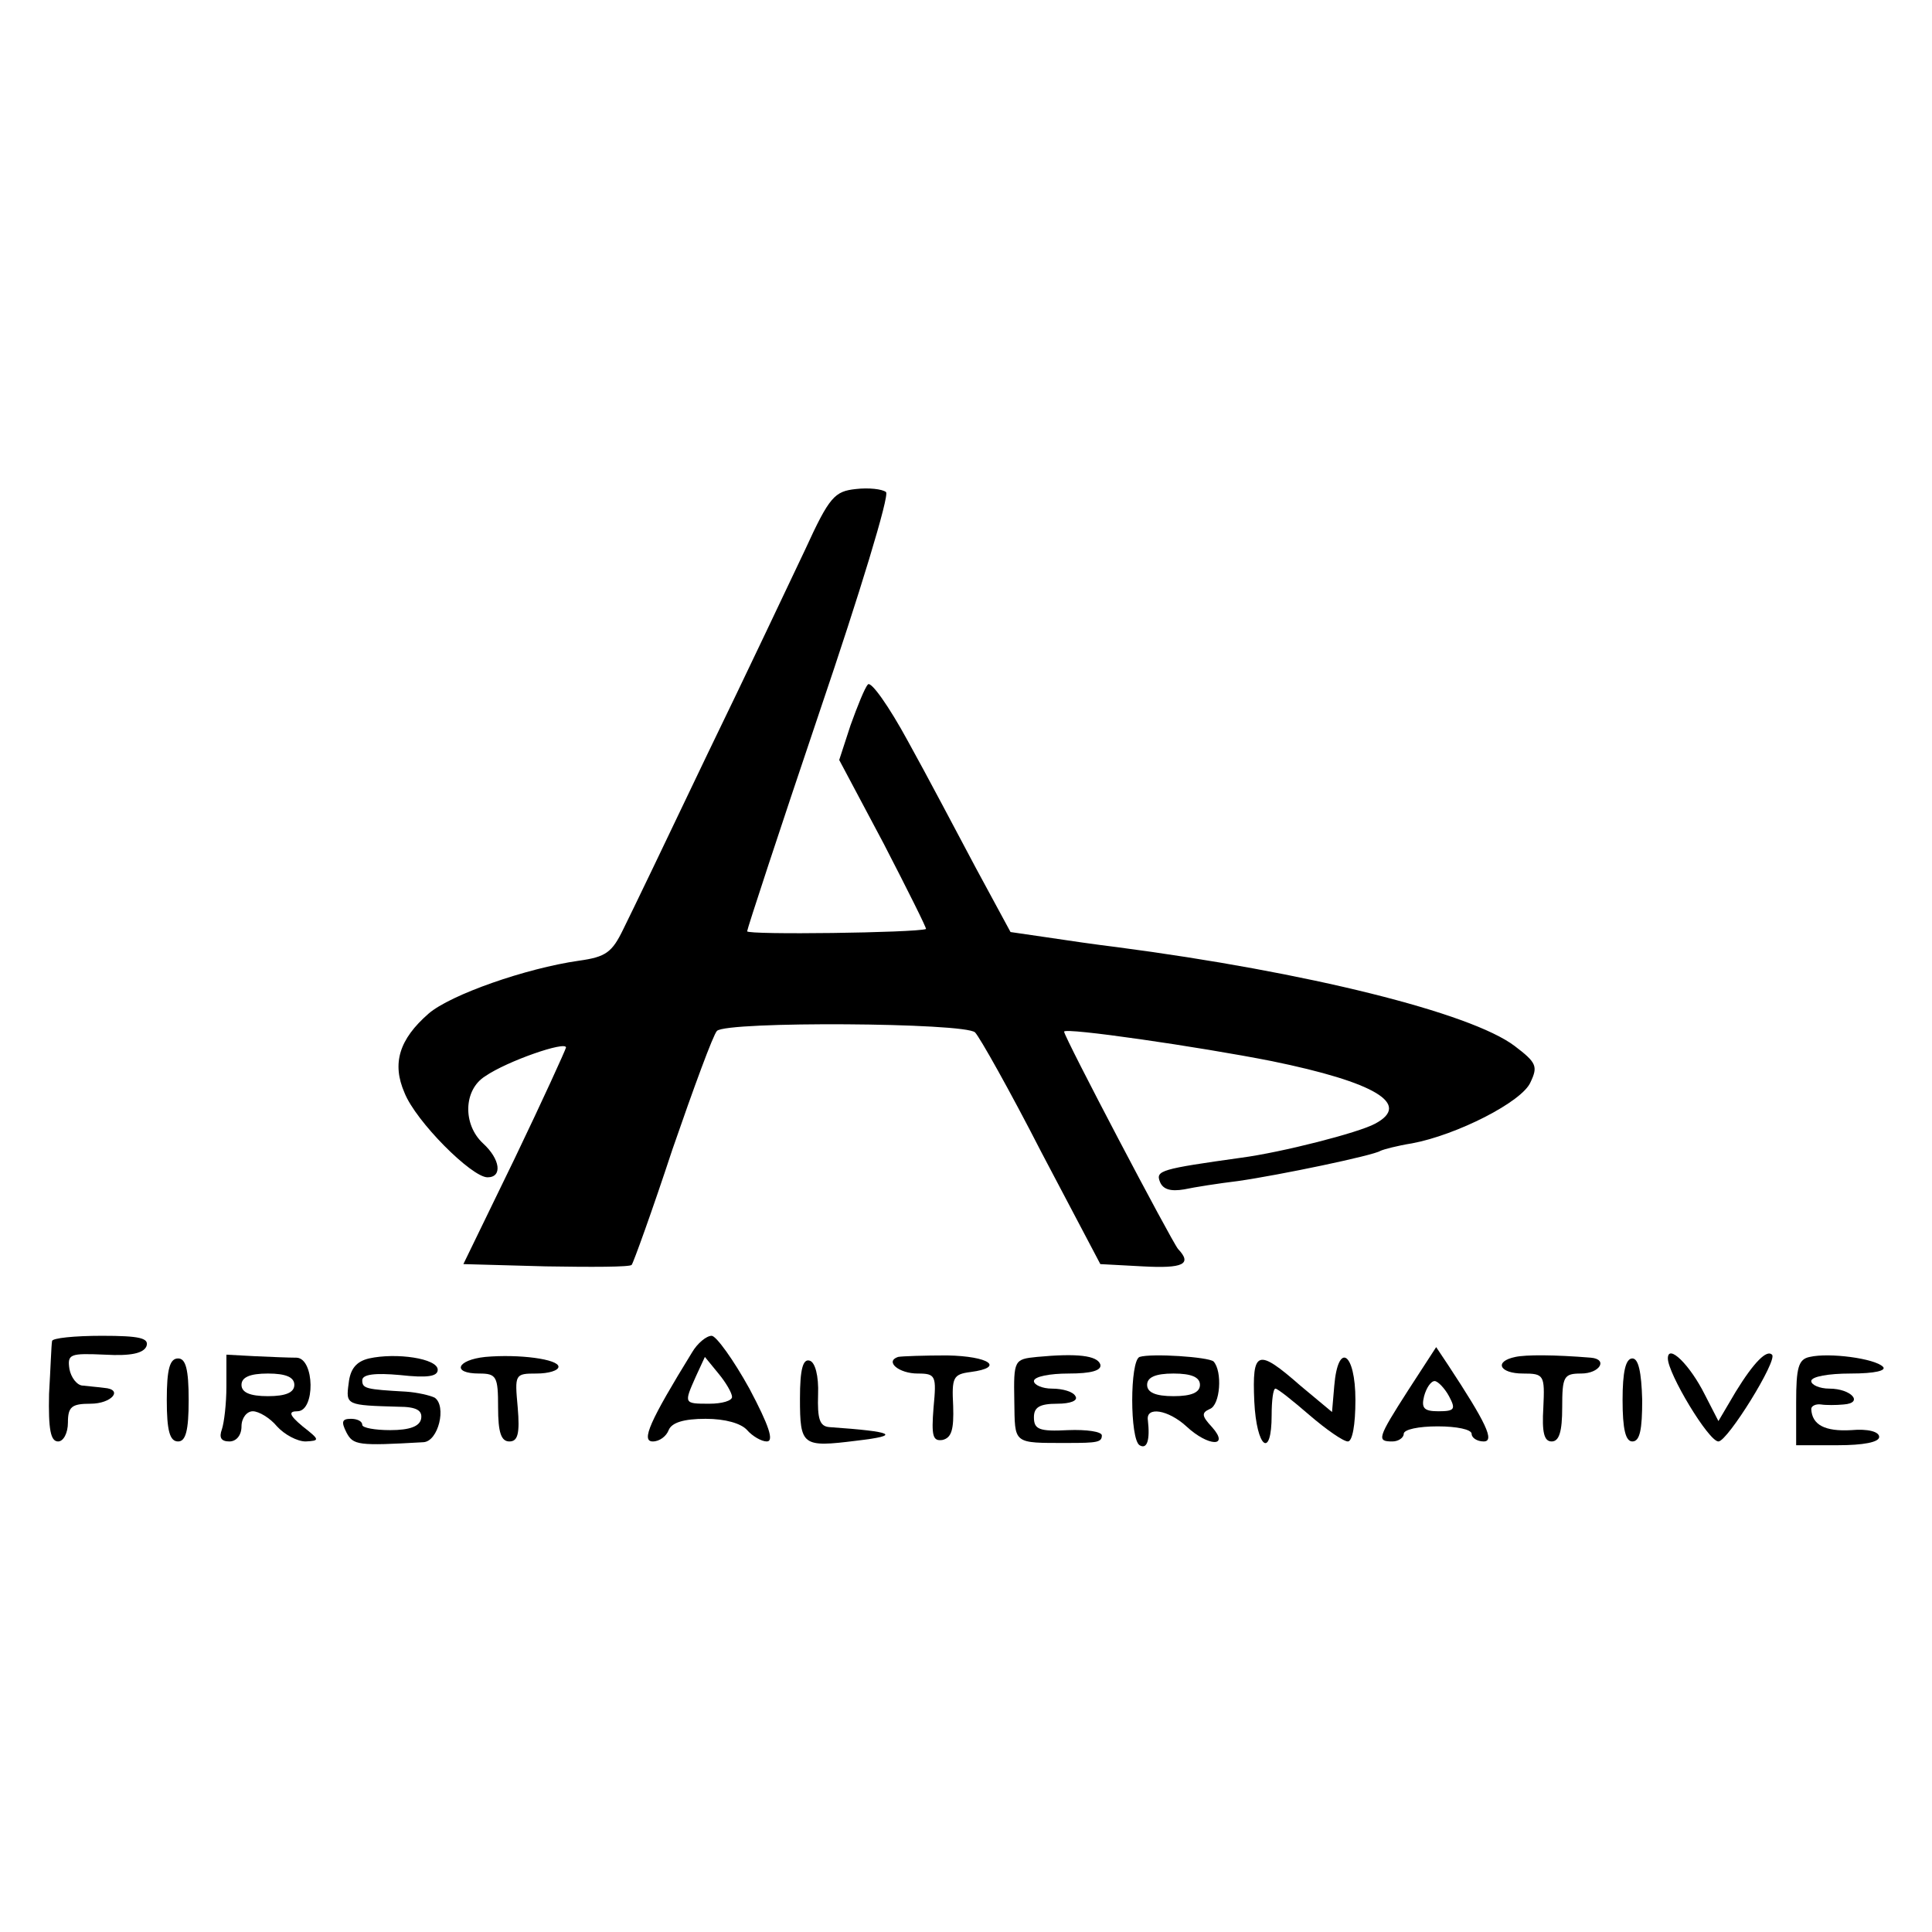 <?xml version="1.0" standalone="no"?>
<!DOCTYPE svg PUBLIC "-//W3C//DTD SVG 20010904//EN"
 "http://www.w3.org/TR/2001/REC-SVG-20010904/DTD/svg10.dtd">
<svg version="1.0" xmlns="http://www.w3.org/2000/svg"
 width="256pt" height="256pt" viewBox="0 0 256 256"
 preserveAspectRatio="xMidYMid meet">
<g transform="translate(0,256) scale(0.1,-0.1)"
fill="#000000" stroke="none">
<path d="M1134 1912 c-28 -3 -35 -10 -67 -80 -20 -42 -78 -165 -130 -272 -51
-107 -101 -211 -111 -231 -15 -31 -23 -37 -59 -42 -70 -10 -170 -45 -199 -70
-39 -34 -49 -66 -32 -105 15 -38 89 -112 110 -112 20 0 17 24 -6 45 -27 25
-26 71 3 89 29 20 107 47 107 38 -1 -4 -31 -70 -68 -147 l-68 -140 109 -3 c60
-1 112 -1 114 2 2 2 27 71 54 153 28 81 54 152 59 157 13 13 329 11 342 -2 6
-6 46 -77 88 -159 l78 -148 56 -3 c54 -3 66 3 47 23 -9 11 -151 281 -151 288
0 6 179 -20 275 -39 137 -28 186 -57 137 -83 -22 -12 -124 -38 -177 -45 -107
-15 -114 -17 -108 -32 4 -10 14 -13 32 -10 14 3 46 8 71 11 56 8 180 34 189
40 4 2 23 7 42 10 59 11 146 55 157 81 10 21 8 26 -21 48 -58 44 -275 98 -527
131 -25 3 -67 9 -93 13 l-48 7 -46 85 c-25 47 -65 123 -90 168 -25 46 -49 80
-53 75 -4 -4 -14 -29 -23 -54 l-15 -46 59 -111 c32 -62 57 -112 56 -113 -14
-5 -237 -8 -237 -3 0 3 43 134 96 291 53 156 93 287 88 291 -5 4 -23 6 -40 4z"/>
<path d="M69 783 c-1 -5 -2 -36 -4 -70 -1 -47 2 -63 12 -63 7 0 13 11 13 25 0
21 5 25 30 25 28 0 44 19 18 21 -7 1 -20 2 -28 3 -8 0 -16 11 -18 22 -3 20 1
21 47 19 35 -2 51 2 55 11 4 11 -9 14 -59 14 -36 0 -66 -3 -66 -7z"/>
<path d="M917 768 c-56 -91 -68 -118 -52 -118 9 0 18 7 21 15 4 10 20 15 49
15 26 0 47 -6 55 -15 7 -8 19 -15 26 -15 10 0 3 21 -23 70 -21 38 -44 70 -50
70 -7 0 -19 -10 -26 -22z m53 -59 c0 -5 -13 -9 -30 -9 -34 0 -34 0 -18 36 l12
26 18 -22 c10 -12 18 -26 18 -31z"/>
<path d="M300 723 c0 -23 -3 -48 -6 -57 -4 -11 -1 -16 10 -16 9 0 16 8 16 20
0 11 7 20 15 20 8 0 23 -9 32 -20 10 -11 27 -20 38 -20 19 1 19 2 -4 20 -18
15 -19 20 -7 20 24 0 23 70 -1 71 -10 0 -35 1 -56 2 l-37 2 0 -42z m90 2 c0
-10 -11 -15 -35 -15 -24 0 -35 5 -35 15 0 10 11 15 35 15 24 0 35 -5 35 -15z"/>
<path d="M489 760 c-17 -4 -25 -14 -27 -33 -4 -29 -3 -29 66 -31 24 0 32 -5
30 -16 -2 -10 -15 -15 -41 -15 -20 0 -37 3 -37 7 0 5 -7 8 -15 8 -12 0 -13 -4
-6 -18 9 -17 15 -18 102 -13 20 1 31 48 15 59 -6 3 -23 7 -38 8 -53 3 -58 4
-58 15 0 8 17 10 50 7 36 -4 50 -2 50 7 0 15 -55 23 -91 15z"/>
<path d="M643 762 c-38 -4 -45 -22 -8 -22 23 0 25 -4 25 -45 0 -33 4 -45 15
-45 11 0 14 10 11 45 -4 44 -4 45 25 45 16 0 29 4 29 9 0 10 -52 17 -97 13z"/>
<path d="M1190 762 c-18 -6 1 -22 26 -22 24 0 25 -3 21 -45 -3 -38 -1 -45 12
-43 12 3 15 14 14 45 -2 38 0 42 23 45 46 6 25 21 -31 22 -30 0 -60 -1 -65 -2z"/>
<path d="M1374 762 c-30 -3 -31 -4 -30 -58 1 -58 -3 -56 71 -56 39 0 45 1 45
10 0 5 -20 8 -45 7 -38 -2 -45 1 -45 17 0 13 7 18 31 18 17 0 28 4 24 10 -3 6
-17 10 -31 10 -13 0 -24 5 -24 10 0 6 21 10 46 10 30 0 44 4 42 12 -4 12 -31
15 -84 10z"/>
<path d="M1510 762 c-13 -5 -13 -109 0 -117 10 -6 14 7 11 33 -3 19 27 14 51
-8 29 -27 58 -28 34 -1 -14 15 -14 19 -3 24 14 5 17 50 5 63 -7 6 -82 11 -98
6z m80 -37 c0 -10 -11 -15 -35 -15 -24 0 -35 5 -35 15 0 10 11 15 35 15 24 0
35 -5 35 -15z"/>
<path d="M1866 718 c-41 -64 -42 -68 -21 -68 8 0 15 5 15 10 0 6 20 10 45 10
25 0 45 -4 45 -10 0 -5 7 -10 16 -10 15 0 3 25 -47 101 l-16 24 -37 -57z m54
-8 c9 -17 8 -20 -14 -20 -19 0 -23 4 -19 20 3 11 9 20 14 20 4 0 13 -9 19 -20z"/>
<path d="M2008 762 c-29 -6 -21 -22 10 -22 28 0 29 -2 27 -45 -2 -33 1 -45 11
-45 10 0 14 13 14 45 0 41 2 45 25 45 25 0 36 19 13 21 -49 4 -86 4 -100 1z"/>
<path d="M2210 760 c0 -20 54 -110 67 -110 12 0 79 108 71 115 -7 7 -24 -10
-48 -49 l-23 -39 -18 35 c-20 40 -49 68 -49 48z"/>
<path d="M2398 762 c-15 -3 -18 -14 -18 -60 l0 -57 55 0 c34 0 55 4 55 11 0 7
-15 11 -37 9 -35 -2 -52 7 -53 28 0 4 6 7 13 6 6 -1 20 -1 30 0 27 2 10 21
-19 21 -13 0 -24 5 -24 10 0 6 23 10 52 10 33 0 48 4 43 9 -11 11 -71 19 -97
13z"/>
<path d="M221 705 c0 -41 4 -55 15 -55 10 0 14 14 14 55 0 41 -4 55 -14 55
-11 0 -15 -14 -15 -55z"/>
<path d="M1060 707 c0 -63 3 -65 75 -56 60 7 50 12 -36 18 -13 1 -16 11 -15
43 1 25 -4 43 -11 45 -9 3 -13 -11 -13 -50z"/>
<path d="M1662 703 c3 -62 23 -77 23 -18 0 19 2 35 5 35 3 0 23 -16 45 -35 22
-19 45 -35 51 -35 6 0 10 22 10 55 0 63 -23 78 -28 19 l-3 -35 -42 35 c-57 50
-64 47 -61 -21z"/>
<path d="M2150 705 c0 -39 4 -55 13 -55 10 0 13 16 13 55 -1 37 -5 55 -13 55
-9 0 -13 -18 -13 -55z"/>
</g>
</svg>
